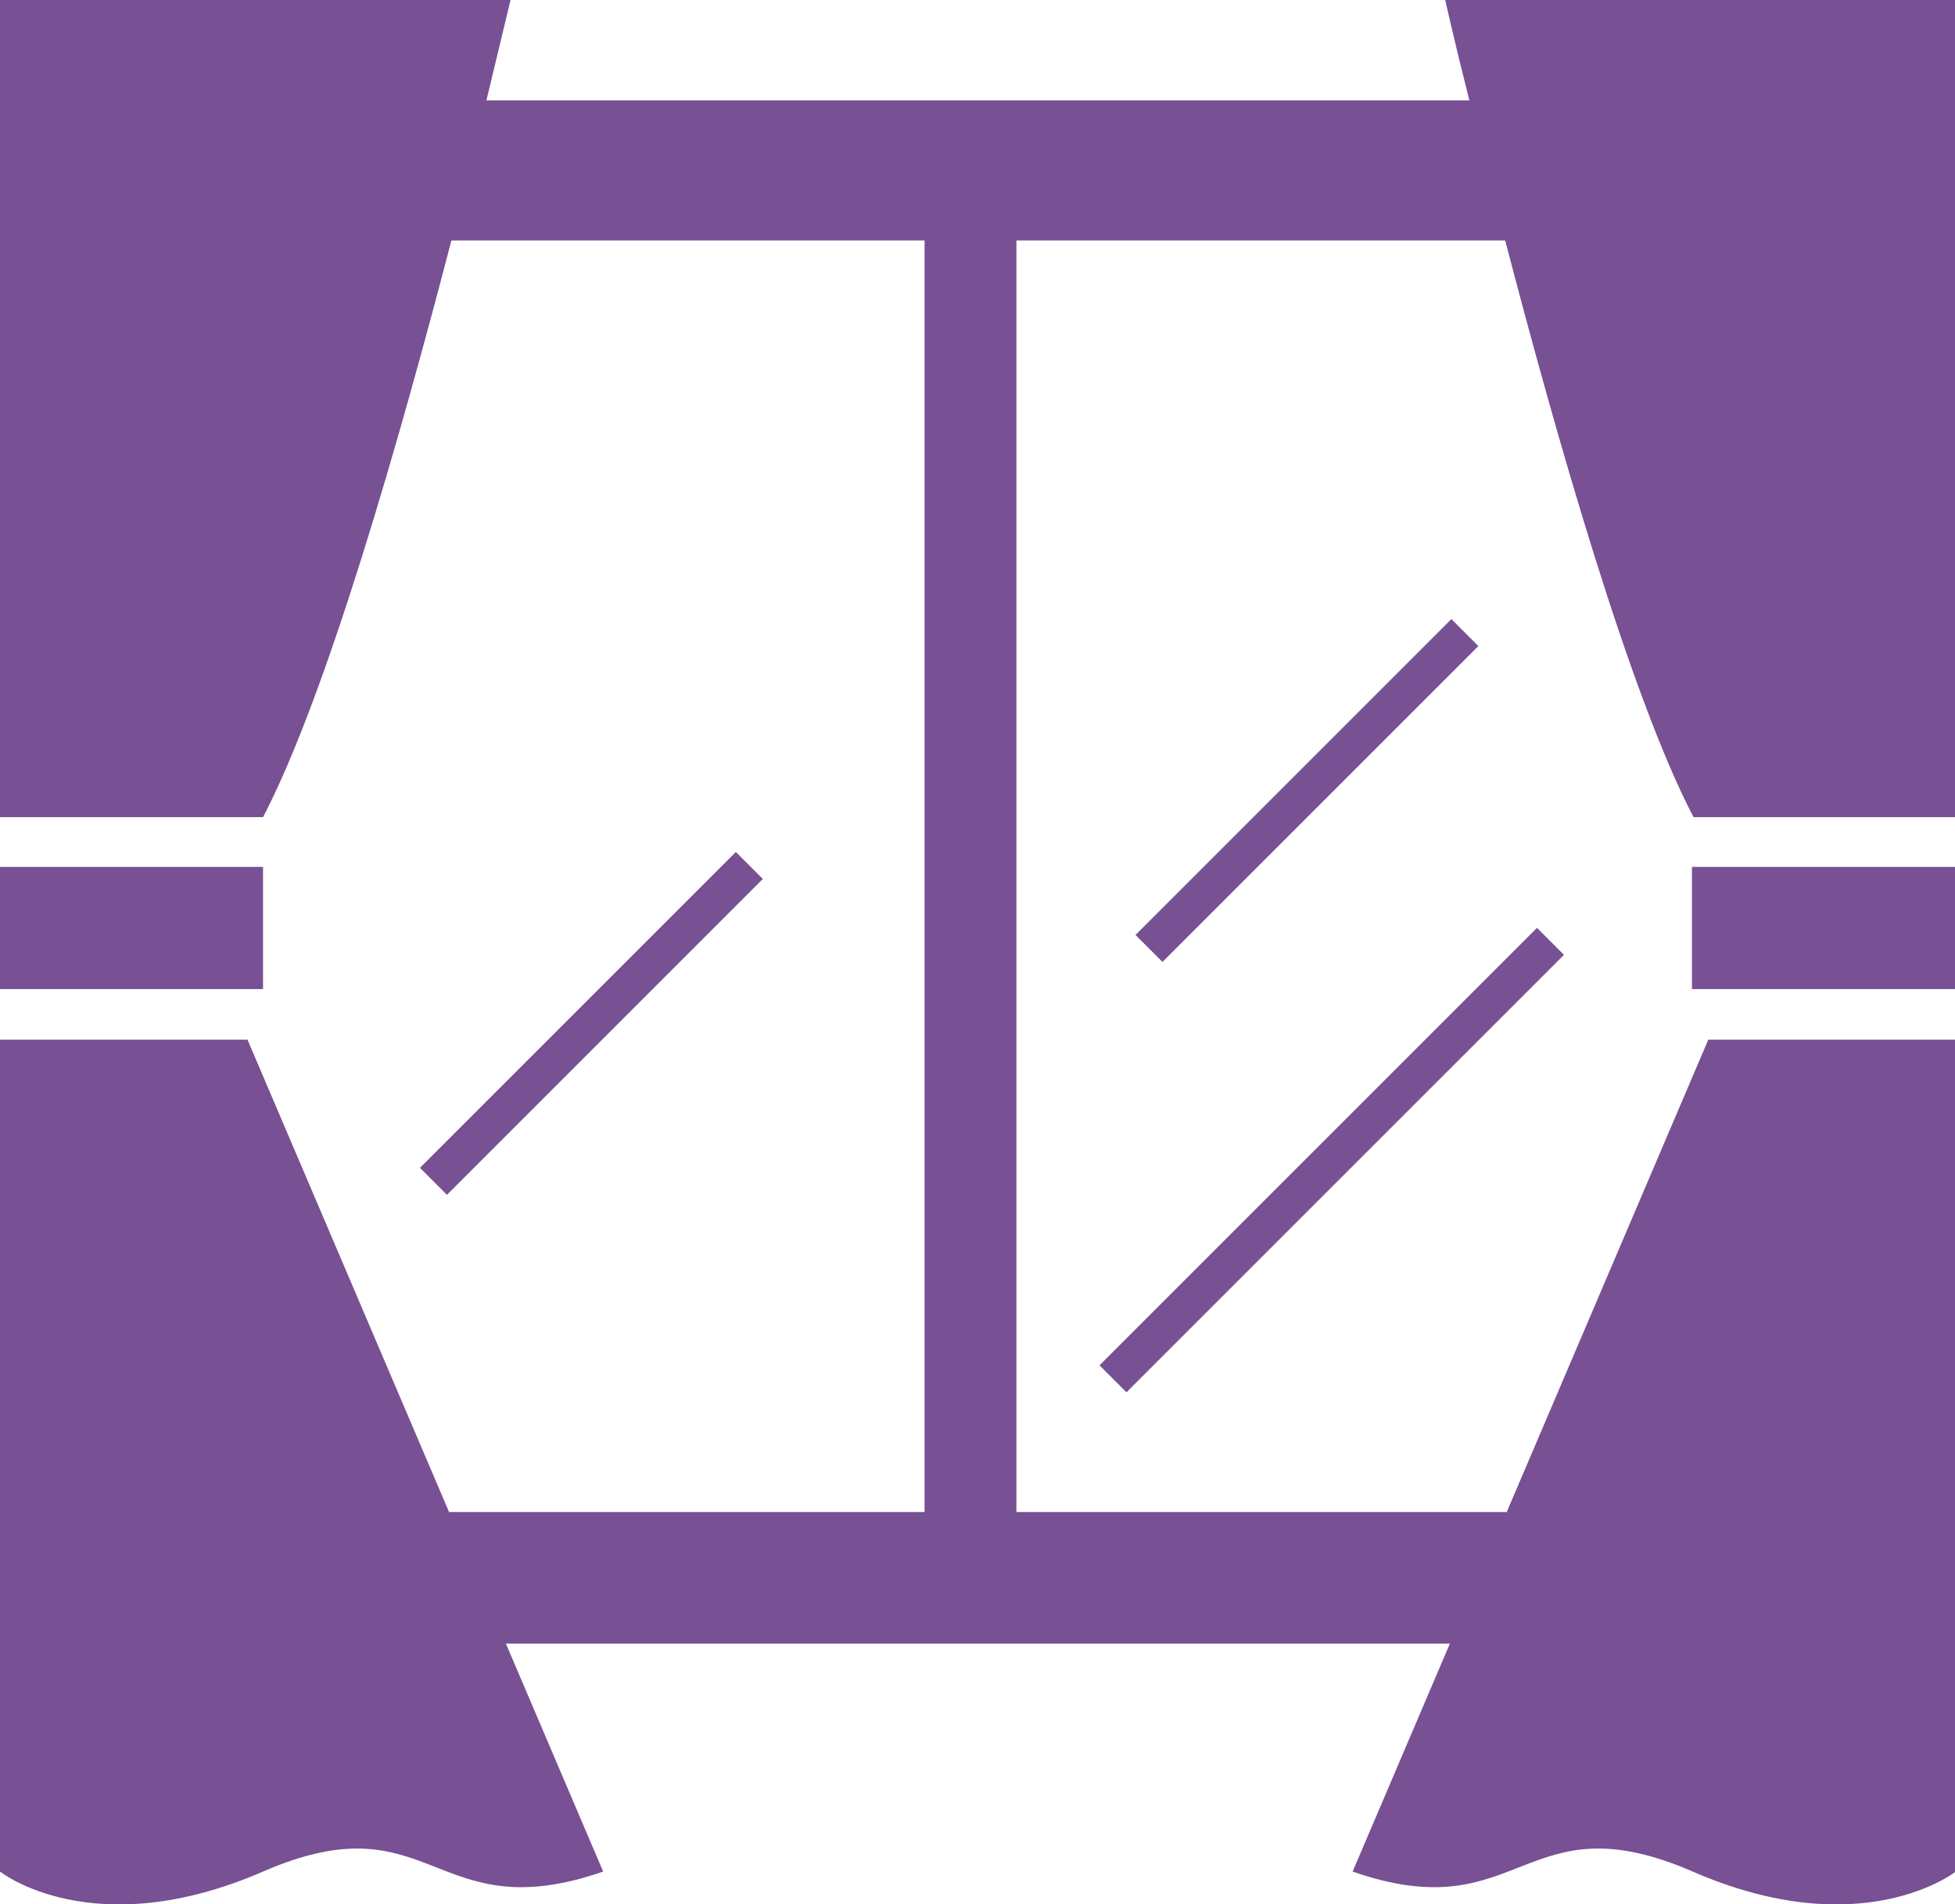 <?xml version="1.0" encoding="UTF-8"?><svg id="_レイヤー_2" xmlns="http://www.w3.org/2000/svg" viewBox="0 0 25.12 24.47"><defs><style>.cls-1{fill:#785094;}</style></defs><g id="_レイヤー_1-2"><g><rect class="cls-1" y="11.14" width="3.38" height="1.57"/><path class="cls-1" d="M18.57,0s.11,.5,.31,1.29H6.25c.19-.79,.31-1.29,.31-1.29H0V10.5H3.38c.82-1.57,1.77-4.91,2.42-7.41h6.08V19.43H5.77l-2.59-6.07H0v10.69s1.19,.95,3.38,0c2.18-.95,2.18,.76,4.37,0l-1.25-2.93h12.13l-1.25,2.93c2.18,.76,2.18-.95,4.37,0,2.18,.95,3.38,0,3.38,0V13.36h-3.18l-2.59,6.07h-6.3V3.09h6.28c.65,2.49,1.6,5.84,2.42,7.41h3.38V0h-6.55Z"/><rect class="cls-1" x="21.74" y="11.14" width="3.38" height="1.57"/><rect class="cls-1" x="13.92" y="9.91" width="5.74" height=".49" transform="translate(-2.26 14.85) rotate(-45)"/><rect class="cls-1" x="4.73" y="12.9" width="5.74" height=".49" transform="translate(-7.07 9.23) rotate(-45)"/><rect class="cls-1" x="13.14" y="14.66" width="7.95" height=".49" transform="translate(-5.53 16.47) rotate(-45)"/></g></g></svg>